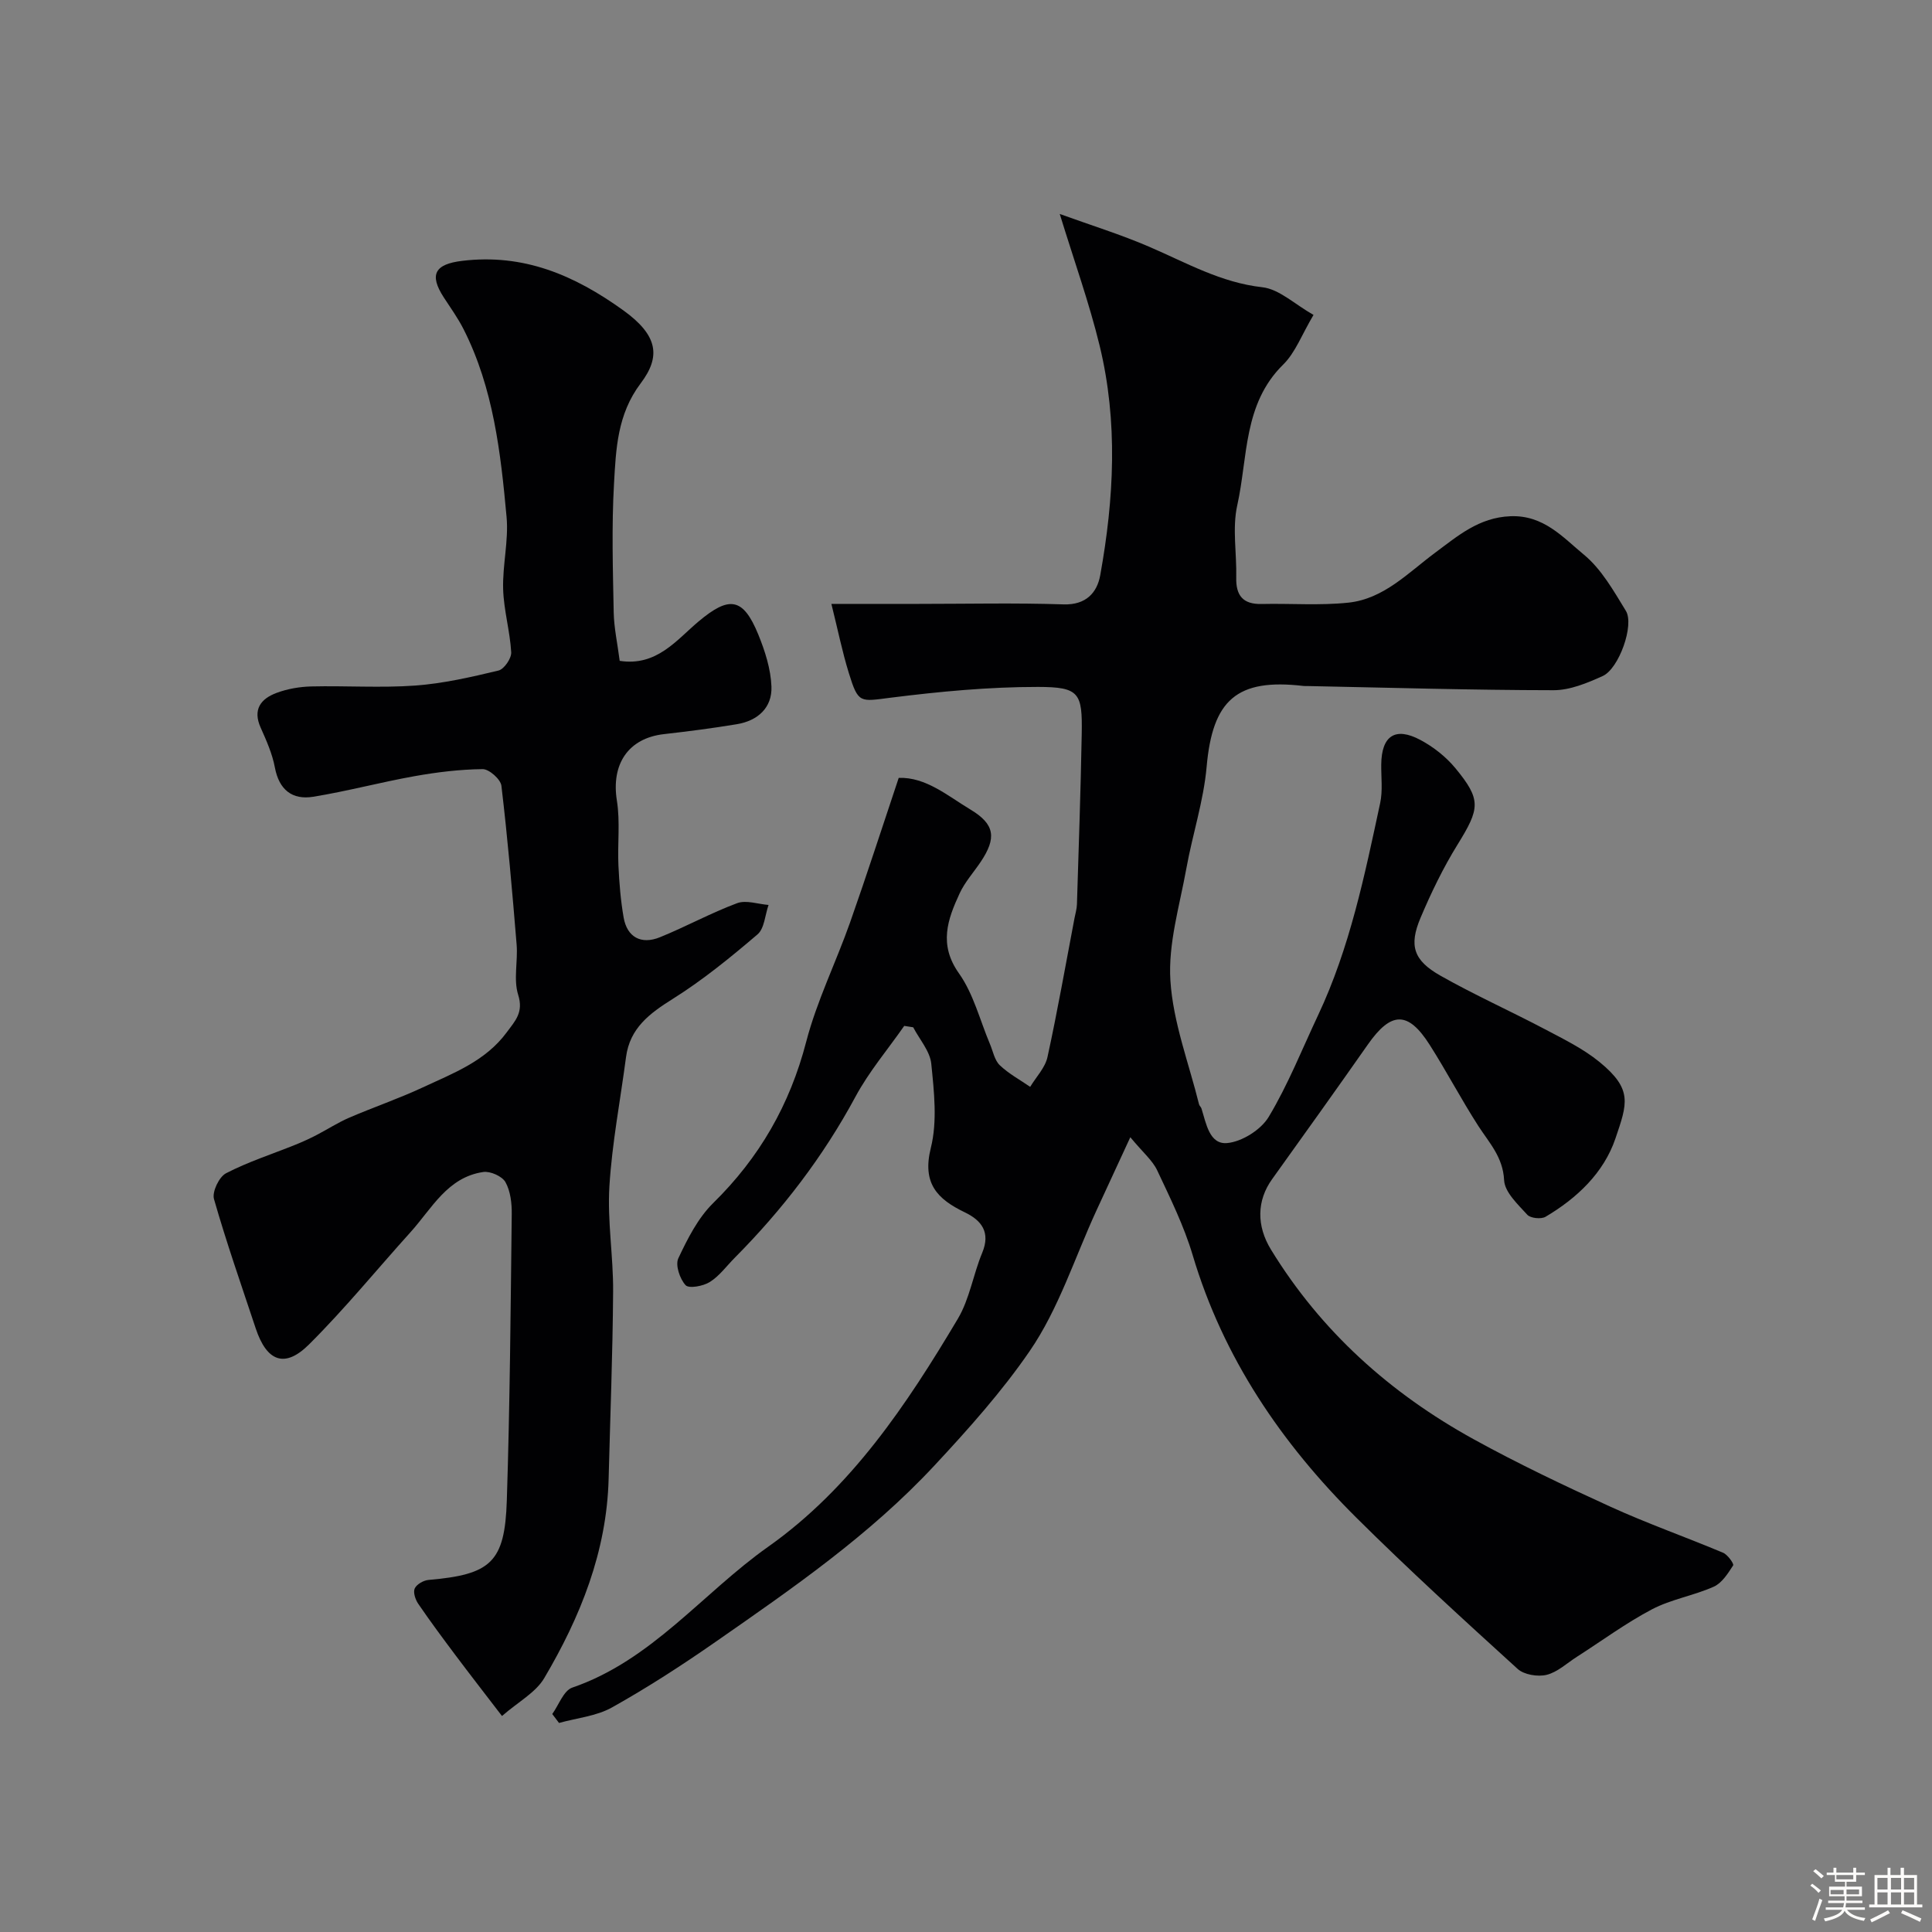 <svg enable-background="new 0 0 400 400" viewBox="0 0 400 400" xmlns="http://www.w3.org/2000/svg"><rect x="0" y="0" width="400" height="400" fill="#808080" stroke="none"/><path d="m374.8 390.4.4-.4c.7.5 1.3 1 1.8 1.4l-.5.5c-.5-.6-1.1-1.1-1.7-1.5zm1 7.3-.6-.3c.5-1.4 1.1-2.8 1.5-4.3.2.1.4.2.6.3-.5 1.3-1 2.8-1.5 4.3zm-.4-10.3.5-.4c.4.3 1 .8 1.7 1.4l-.5.5c-.5-.5-1.1-1-1.7-1.5zm2.5.3h1.7v-1h.6v1h3.5v-1h.6v1h1.8v.5h-1.8v1.4h-2v1h3.2v2h-3.2v.9h3.3v.5h-3.4c0 .3-.1.6-.1.9h4v.5h-3.7c.7.9 1.9 1.5 3.8 1.7-.1.2-.2.4-.3.6-2.1-.4-3.5-1.1-4-2.1-.4 1-1.8 1.7-4 2.2-.1-.2-.2-.4-.3-.6 2.1-.4 3.4-1 3.8-1.8h-3.4v-.5h3.6c.1-.3.1-.6.2-.9h-3.3v-.5h3.4c0-.3 0-.6 0-.9h-3.2v-2h3.3v-1h-2.1v-1.4h-1.7v-.5zm1.1 3.5v1h2.7c0-.3 0-.4 0-.4 0-.1 0-.2 0-.2 0-.1 0-.2 0-.3h-2.7zm1.2-3v.9h3.5v-.9zm4.7 3h-2.6v.6.4h2.6z" fill="#fcfbfa"/><path d="m393.6 386.7h.6v1.5h2.7v6.1h1.1v.6h-11v-.6h1.1v-6.1h2.7v-1.5h.6v1.5h2.1v-1.5zm-2.7 8.8.4.6c-1.2.6-2.5 1.3-3.8 1.9-.1-.2-.2-.4-.3-.6 1.2-.6 2.5-1.2 3.7-1.9zm-2.2-6.7v2.4h2.1v-2.4zm0 3v2.5h2.1v-2.5zm2.8-3v2.4h2.1v-2.4zm0 3v2.5h2.1v-2.5zm6 6.1c-1.4-.7-2.7-1.3-3.9-1.8l.3-.6c1.5.6 2.7 1.2 3.9 1.7zm-1.2-9.1h-2.1v2.4h2.1zm-2.1 3v2.5h2.1v-2.5z" fill="#fcfbfa"/><g fill="#010103"><path d="m114.34 354.87c1.36-1.88 2.35-4.86 4.15-5.47 16.48-5.66 26.97-19.56 40.55-29.16 17.18-12.15 28.69-29.42 39.27-47.2 2.44-4.1 3.18-9.18 5.05-13.67 1.75-4.23-.12-6.69-3.59-8.36-5.72-2.75-8.89-6-7.05-13.36 1.37-5.49.67-11.64.09-17.41-.26-2.61-2.44-5.04-3.74-7.55-.62-.1-1.24-.2-1.86-.29-3.4 4.88-7.31 9.48-10.11 14.69-6.68 12.4-15.12 23.39-25 33.34-1.69 1.7-3.16 3.76-5.15 5-1.37.86-4.32 1.4-5.01.65-1.19-1.3-2.16-4.16-1.5-5.56 1.91-4.06 4.07-8.34 7.21-11.43 9.59-9.42 15.88-20.36 19.27-33.42 2.2-8.45 6.17-16.44 9.09-24.72 3.44-9.76 6.62-19.62 10.06-29.9 5.61-.19 10.09 3.69 14.87 6.57 5.04 3.03 5.43 5.86 2.09 10.84-1.46 2.17-3.27 4.17-4.35 6.51-2.5 5.4-4.37 10.59-.14 16.55 3.02 4.26 4.34 9.72 6.42 14.64.63 1.49.95 3.34 2.03 4.38 1.84 1.76 4.18 3.02 6.3 4.48 1.23-2.05 3.1-3.96 3.58-6.17 2.08-9.53 3.76-19.14 5.59-28.73.18-.96.48-1.93.51-2.9.36-11.77.78-23.53.99-35.3.15-8.44-.47-9.69-9.04-9.7-10.18-.01-20.4.96-30.51 2.23-6.37.8-6.7 1.28-8.67-5.11-1.37-4.44-2.29-9.01-3.61-14.31h18.05c10 0 20.01-.23 29.99.1 4.68.16 6.97-2.43 7.62-6.03 2.86-15.83 3.71-31.78-.13-47.56-2.14-8.8-5.22-17.38-8.25-27.24 6.43 2.33 12.64 4.25 18.57 6.81 7.62 3.28 14.78 7.4 23.37 8.36 3.5.39 6.69 3.52 10.6 5.73-2.42 4.06-3.75 7.8-6.29 10.29-8.29 8.15-7.28 19.19-9.5 29.13-1.06 4.76-.09 9.96-.21 14.96-.09 3.72 1.4 5.56 5.26 5.47 5.99-.14 12.04.35 17.97-.28 7.33-.78 12.36-6.19 17.97-10.35 4.67-3.46 9.03-7.28 15.56-7.54 6.89-.28 10.88 4.38 15.22 7.96 3.64 3 6.16 7.5 8.69 11.63 1.79 2.91-1.43 11.97-4.79 13.49-3.2 1.45-6.77 2.94-10.17 2.94-16.93-.02-33.87-.52-50.8-.86-.33-.01-.67.02-1-.02-13.82-1.62-18.82 2.92-20.04 16.74-.63 7.09-2.93 14.01-4.2 21.06-1.39 7.71-3.79 15.57-3.3 23.21.55 8.63 3.82 17.09 5.93 25.61.08.31.4.55.5.86.97 3.08 1.64 7.49 5.32 7.16 3.07-.28 7-2.75 8.6-5.42 4-6.66 6.9-13.99 10.23-21.06 6.58-13.97 9.64-28.98 12.85-43.92.55-2.55.19-5.31.22-7.97.06-5.94 2.88-7.88 8.11-5.09 2.7 1.44 5.3 3.49 7.24 5.84 5.42 6.57 5.08 8.33.44 15.84-2.97 4.8-5.46 9.95-7.66 15.16-2.42 5.74-1.46 8.79 4.09 11.94 7.06 4 14.5 7.33 21.69 11.12 3.88 2.05 7.93 4.03 11.29 6.78 6.92 5.67 5.74 8.59 3.29 15.83-2.41 7.1-7.95 12.36-14.47 16.21-.91.54-3.12.31-3.78-.42-1.95-2.15-4.68-4.67-4.8-7.16-.24-4.79-3.07-7.71-5.35-11.24-3.53-5.48-6.56-11.28-10.06-16.78-4.49-7.05-7.99-6.94-12.81-.05-6.54 9.33-13.17 18.6-19.81 27.86-3.19 4.44-3.26 9.66-.23 14.6 10.38 16.94 24.7 29.74 41.94 39.24 9.22 5.08 18.77 9.62 28.36 13.99 7.63 3.48 15.57 6.27 23.3 9.52.95.4 2.29 2.3 2.08 2.62-1.08 1.67-2.33 3.66-4.02 4.41-4.14 1.85-8.8 2.59-12.78 4.68-5.42 2.85-10.4 6.54-15.58 9.85-2.06 1.32-4 3.17-6.25 3.72-1.83.44-4.67-.02-6-1.24-11.27-10.25-22.54-20.53-33.35-31.27-15.53-15.42-27.58-33.1-33.92-54.39-1.8-6.05-4.65-11.82-7.35-17.56-.98-2.07-2.94-3.68-5.56-6.85-2.74 5.93-4.9 10.58-7.04 15.23-4.49 9.76-7.8 20.32-13.79 29.04-5.75 8.38-12.7 16.16-19.77 23.75-13.41 14.39-29.32 25.36-45.24 36.44-6.95 4.84-14.08 9.46-21.46 13.59-3.24 1.82-7.3 2.19-10.98 3.22-.46-.61-.93-1.23-1.4-1.85z"/><path d="m128.3 136.82c7.67 1.19 11.76-4.32 16.35-8.17 6.29-5.27 9.18-5.03 12.35 2.73 1.39 3.41 2.58 7.13 2.72 10.76.17 4.39-2.85 7.09-7.17 7.8-5 .83-10.03 1.48-15.06 2.05-7.42.83-10.98 6.22-9.77 13.77.7 4.39.11 8.97.32 13.45.17 3.6.46 7.22 1.08 10.77.71 4.03 3.6 5.65 7.5 4.07 5.4-2.19 10.55-5.03 16-7.06 1.86-.69 4.32.2 6.5.37-.73 2.08-.85 4.87-2.29 6.1-5.59 4.77-11.34 9.46-17.54 13.35-4.82 3.02-8.89 6.05-9.68 12.06-1.17 8.91-2.89 17.79-3.44 26.74-.44 7.21.82 14.51.77 21.77-.09 12.93-.6 25.86-.93 38.79-.39 15.06-5.83 28.57-13.34 41.28-1.77 2.99-5.37 4.89-8.74 7.83-3.66-4.78-6.66-8.63-9.59-12.54-2.64-3.52-5.26-7.05-7.74-10.68-.6-.87-1.1-2.38-.74-3.18.39-.86 1.81-1.68 2.85-1.77 12.92-1.12 15.81-3.62 16.22-16.45.64-19.75.79-39.51 1.02-59.27.03-2.24-.25-4.75-1.3-6.64-.68-1.22-3.13-2.31-4.59-2.1-7.42 1.08-10.64 7.55-15.06 12.45-7 7.76-13.63 15.9-21.03 23.26-5.02 4.99-8.74 3.53-11.02-3.31-2.96-8.91-6.07-17.79-8.65-26.81-.42-1.48 1.06-4.59 2.5-5.33 4.55-2.36 9.51-3.95 14.3-5.88 1.49-.6 2.96-1.27 4.39-2.01 2.29-1.18 4.47-2.61 6.82-3.62 5.03-2.17 10.24-3.94 15.19-6.25 6.32-2.95 12.97-5.41 17.4-11.4 1.78-2.41 3.53-4.14 2.38-7.79-1-3.19-.03-6.95-.32-10.42-.9-10.97-1.85-21.93-3.15-32.86-.16-1.34-2.54-3.45-3.88-3.44-4.71.05-9.46.63-14.11 1.46-7.02 1.25-13.94 3.12-20.98 4.26-4.33.7-7.06-1.43-7.93-6.06-.53-2.83-1.75-5.58-2.94-8.24-1.71-3.8.06-6.01 3.31-7.21 2.25-.84 4.77-1.27 7.18-1.33 7.16-.17 14.35.33 21.48-.18 5.81-.42 11.58-1.75 17.26-3.11 1.17-.28 2.71-2.52 2.64-3.78-.25-4.37-1.54-8.7-1.67-13.06-.15-4.98 1.16-10.04.71-14.96-1.22-13.31-2.72-26.65-8.89-38.85-1.17-2.31-2.7-4.44-4.12-6.62-3.07-4.73-1.82-6.87 3.79-7.55 12.72-1.54 23.21 2.92 33.4 10.25 7.24 5.22 7.75 9.59 3.59 15.1-4.87 6.45-5.12 13.65-5.53 20.85-.5 8.83-.23 17.72-.06 26.57.06 3.2.78 6.43 1.24 10.04z"/></g></svg>